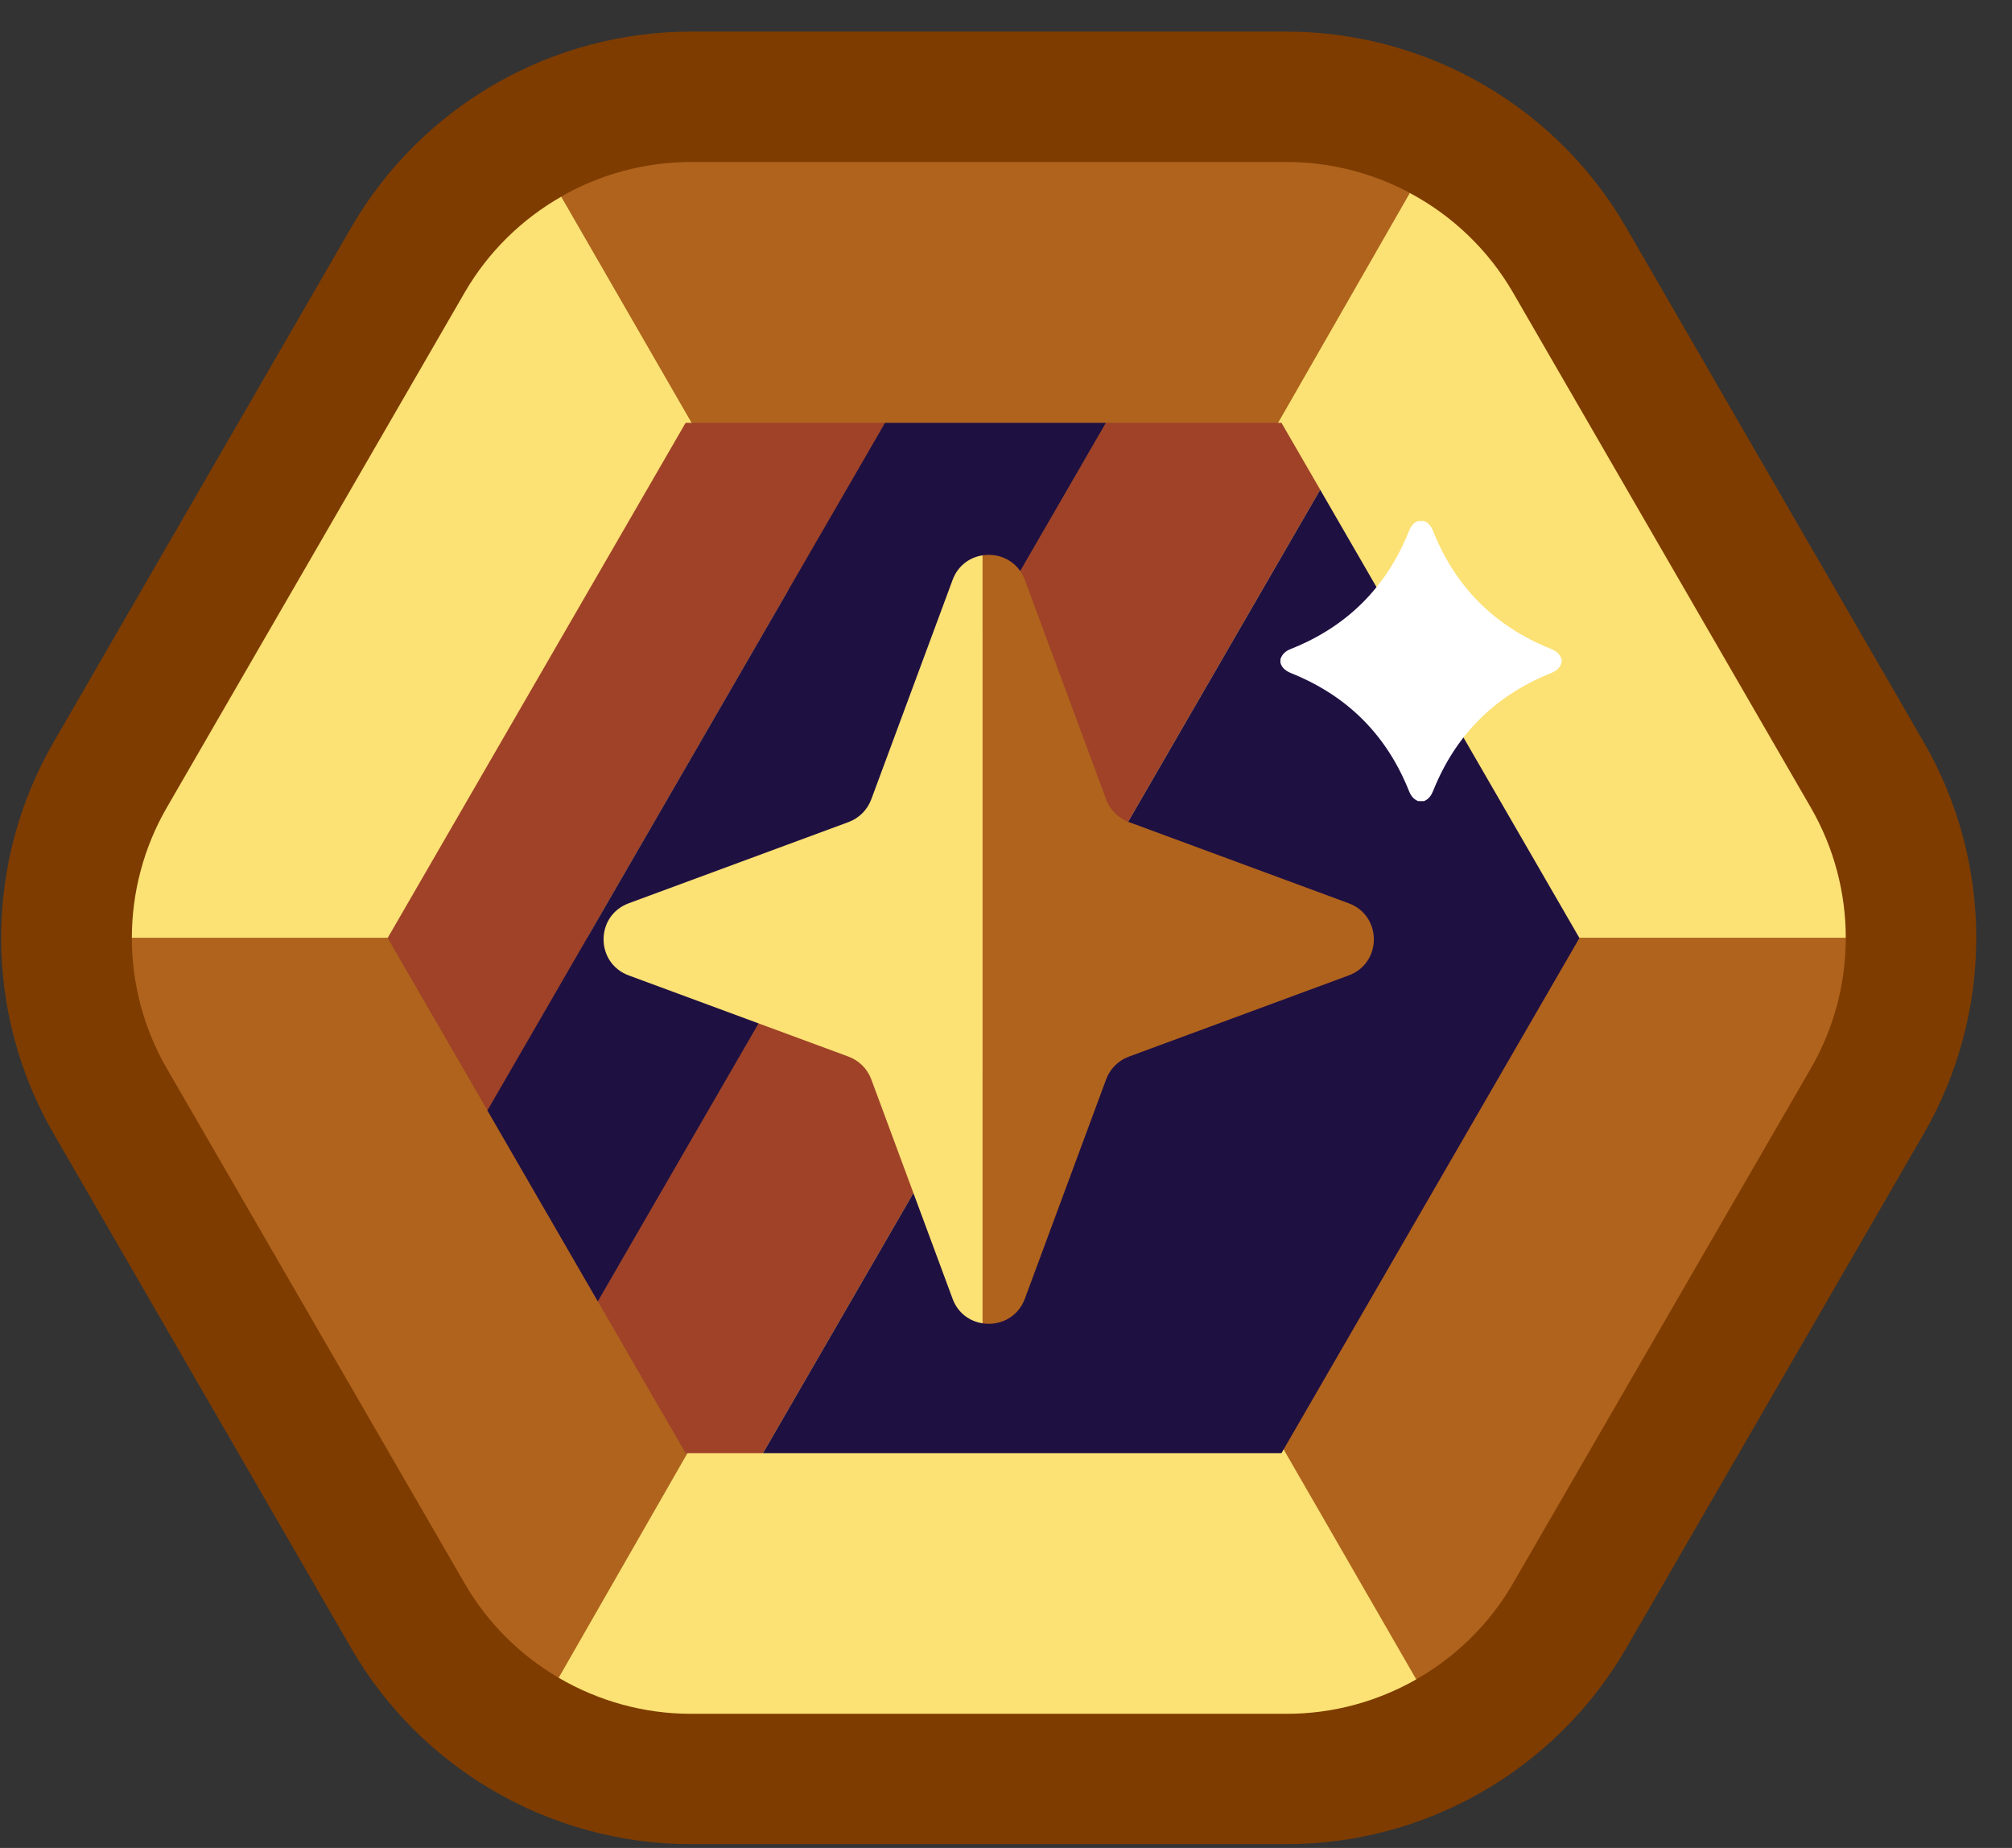<svg width="49" height="45" viewBox="0 0 49 45" fill="none" xmlns="http://www.w3.org/2000/svg">
<rect x="0" y="0" width="49" height="45" fill="#333333" stroke="none"/>
<path d="M16.823 44.908C15.129 44.908 13.458 44.453 11.99 43.592C10.566 42.758 9.38 41.566 8.558 40.145L3.732 31.801L1.303 27.602C0.469 26.16 0.027 24.513 0.027 22.838C0.027 21.166 0.468 19.52 1.303 18.077L8.558 5.531C9.401 4.075 10.622 2.864 12.089 2.027C13.53 1.204 15.166 0.77 16.823 0.77H31.335C32.894 0.77 34.449 1.159 35.83 1.896C37.404 2.736 38.707 3.992 39.597 5.529L40.54 7.158L46.854 18.078C47.689 19.522 48.13 21.168 48.13 22.838C48.13 24.508 47.689 26.155 46.856 27.599L39.599 40.146C38.755 41.603 37.532 42.815 36.064 43.652C34.624 44.474 32.989 44.908 31.335 44.908L16.823 44.908Z" fill="#7E3C00"/>
<path d="M23.931 27.598C22.231 27.598 20.66 26.695 19.806 25.227C18.952 23.76 18.945 21.95 19.787 20.476L19.86 20.348C20.706 18.867 22.281 17.951 23.989 17.945H24.004C25.706 17.945 27.28 18.851 28.133 20.321L28.207 20.449C29.062 21.922 29.064 23.739 28.212 25.214C27.36 26.689 25.784 27.598 24.078 27.598H23.931Z" fill="#45258F"/>
<path d="M34.334 4.697C33.426 4.212 32.399 3.945 31.338 3.945H16.826C15.702 3.945 14.617 4.245 13.67 4.785L24.006 22.712L34.334 4.697Z" fill="#B0631D"/>
<path d="M23.934 22.839H24.081L24.007 22.711L23.934 22.839Z" fill="#FCE174"/>
<path d="M24.08 22.842H44.952C44.952 21.744 44.668 20.647 44.102 19.668L37.788 8.75L36.846 7.121C36.243 6.08 35.365 5.249 34.334 4.699L24.006 22.714L24.08 22.842Z" fill="#FCE174"/>
<path d="M24.006 22.715L13.669 4.789C12.707 5.338 11.887 6.137 11.316 7.124L4.06 19.669C3.494 20.648 3.211 21.746 3.211 22.843H23.932L24.006 22.715Z" fill="#FCE174"/>
<path d="M3.211 22.84C3.211 23.938 3.494 25.037 4.061 26.016L6.49 30.215L11.316 38.559C11.874 39.524 12.669 40.308 13.604 40.856L23.932 22.84L3.211 22.84Z" fill="#B0631D"/>
<path d="M24.08 22.84L34.491 40.895C35.455 40.346 36.276 39.547 36.847 38.559L44.102 26.015C44.669 25.036 44.952 23.938 44.952 22.84H24.08Z" fill="#B0631D"/>
<path d="M23.934 22.84L13.605 40.856C14.568 41.42 15.677 41.734 16.827 41.734H31.339C32.462 41.734 33.546 41.435 34.492 40.895L24.081 22.84H23.934Z" fill="#FCE174"/>
<path d="M21.555 10.297L11.871 27.041L9.441 22.842L16.697 10.297H21.555Z" fill="#9F4228"/>
<path d="M32.152 11.925L18.582 35.386H16.697L14.56 31.692L26.935 10.297H31.209L32.152 11.925Z" fill="#9F4228"/>
<path d="M26.933 10.297L14.559 31.692L11.869 27.041L21.553 10.297H26.933Z" fill="#1F1042"/>
<path d="M38.465 22.842L31.209 35.386H18.582L32.152 11.926L38.465 22.842Z" fill="#1F1042"/>
<path d="M23.931 13.523V32.225C23.619 32.178 23.329 31.979 23.199 31.626L21.219 26.283C21.123 26.027 20.921 25.825 20.664 25.73L15.312 23.753C14.495 23.451 14.495 22.298 15.312 21.996L20.664 20.019C20.921 19.924 21.123 19.722 21.219 19.465L23.199 14.123C23.329 13.77 23.619 13.57 23.931 13.523Z" fill="#FCE174"/>
<path d="M31.184 16.143V16.052C31.225 15.927 31.31 15.853 31.435 15.804C32.807 15.259 33.766 14.3 34.314 12.932C34.359 12.819 34.418 12.73 34.536 12.688H34.682C34.794 12.731 34.855 12.815 34.899 12.926C35.439 14.286 36.391 15.241 37.747 15.791C37.888 15.848 37.997 15.917 38.035 16.07V16.107C38.006 16.273 37.892 16.344 37.743 16.404C36.394 16.952 35.447 17.903 34.905 19.253C34.858 19.369 34.798 19.459 34.682 19.508H34.536C34.423 19.461 34.36 19.377 34.314 19.262C33.772 17.904 32.82 16.949 31.462 16.4C31.331 16.347 31.227 16.282 31.184 16.143Z" fill="white"/>
<path d="M32.846 23.753L27.494 25.73C27.236 25.825 27.033 26.027 26.939 26.283L24.959 31.626C24.787 32.089 24.339 32.289 23.93 32.225V13.523C24.339 13.459 24.787 13.66 24.959 14.123L26.939 19.465C27.033 19.722 27.236 19.923 27.494 20.019L32.846 21.996C33.663 22.298 33.663 23.451 32.846 23.753Z" fill="#B0631D"/>
</svg>
